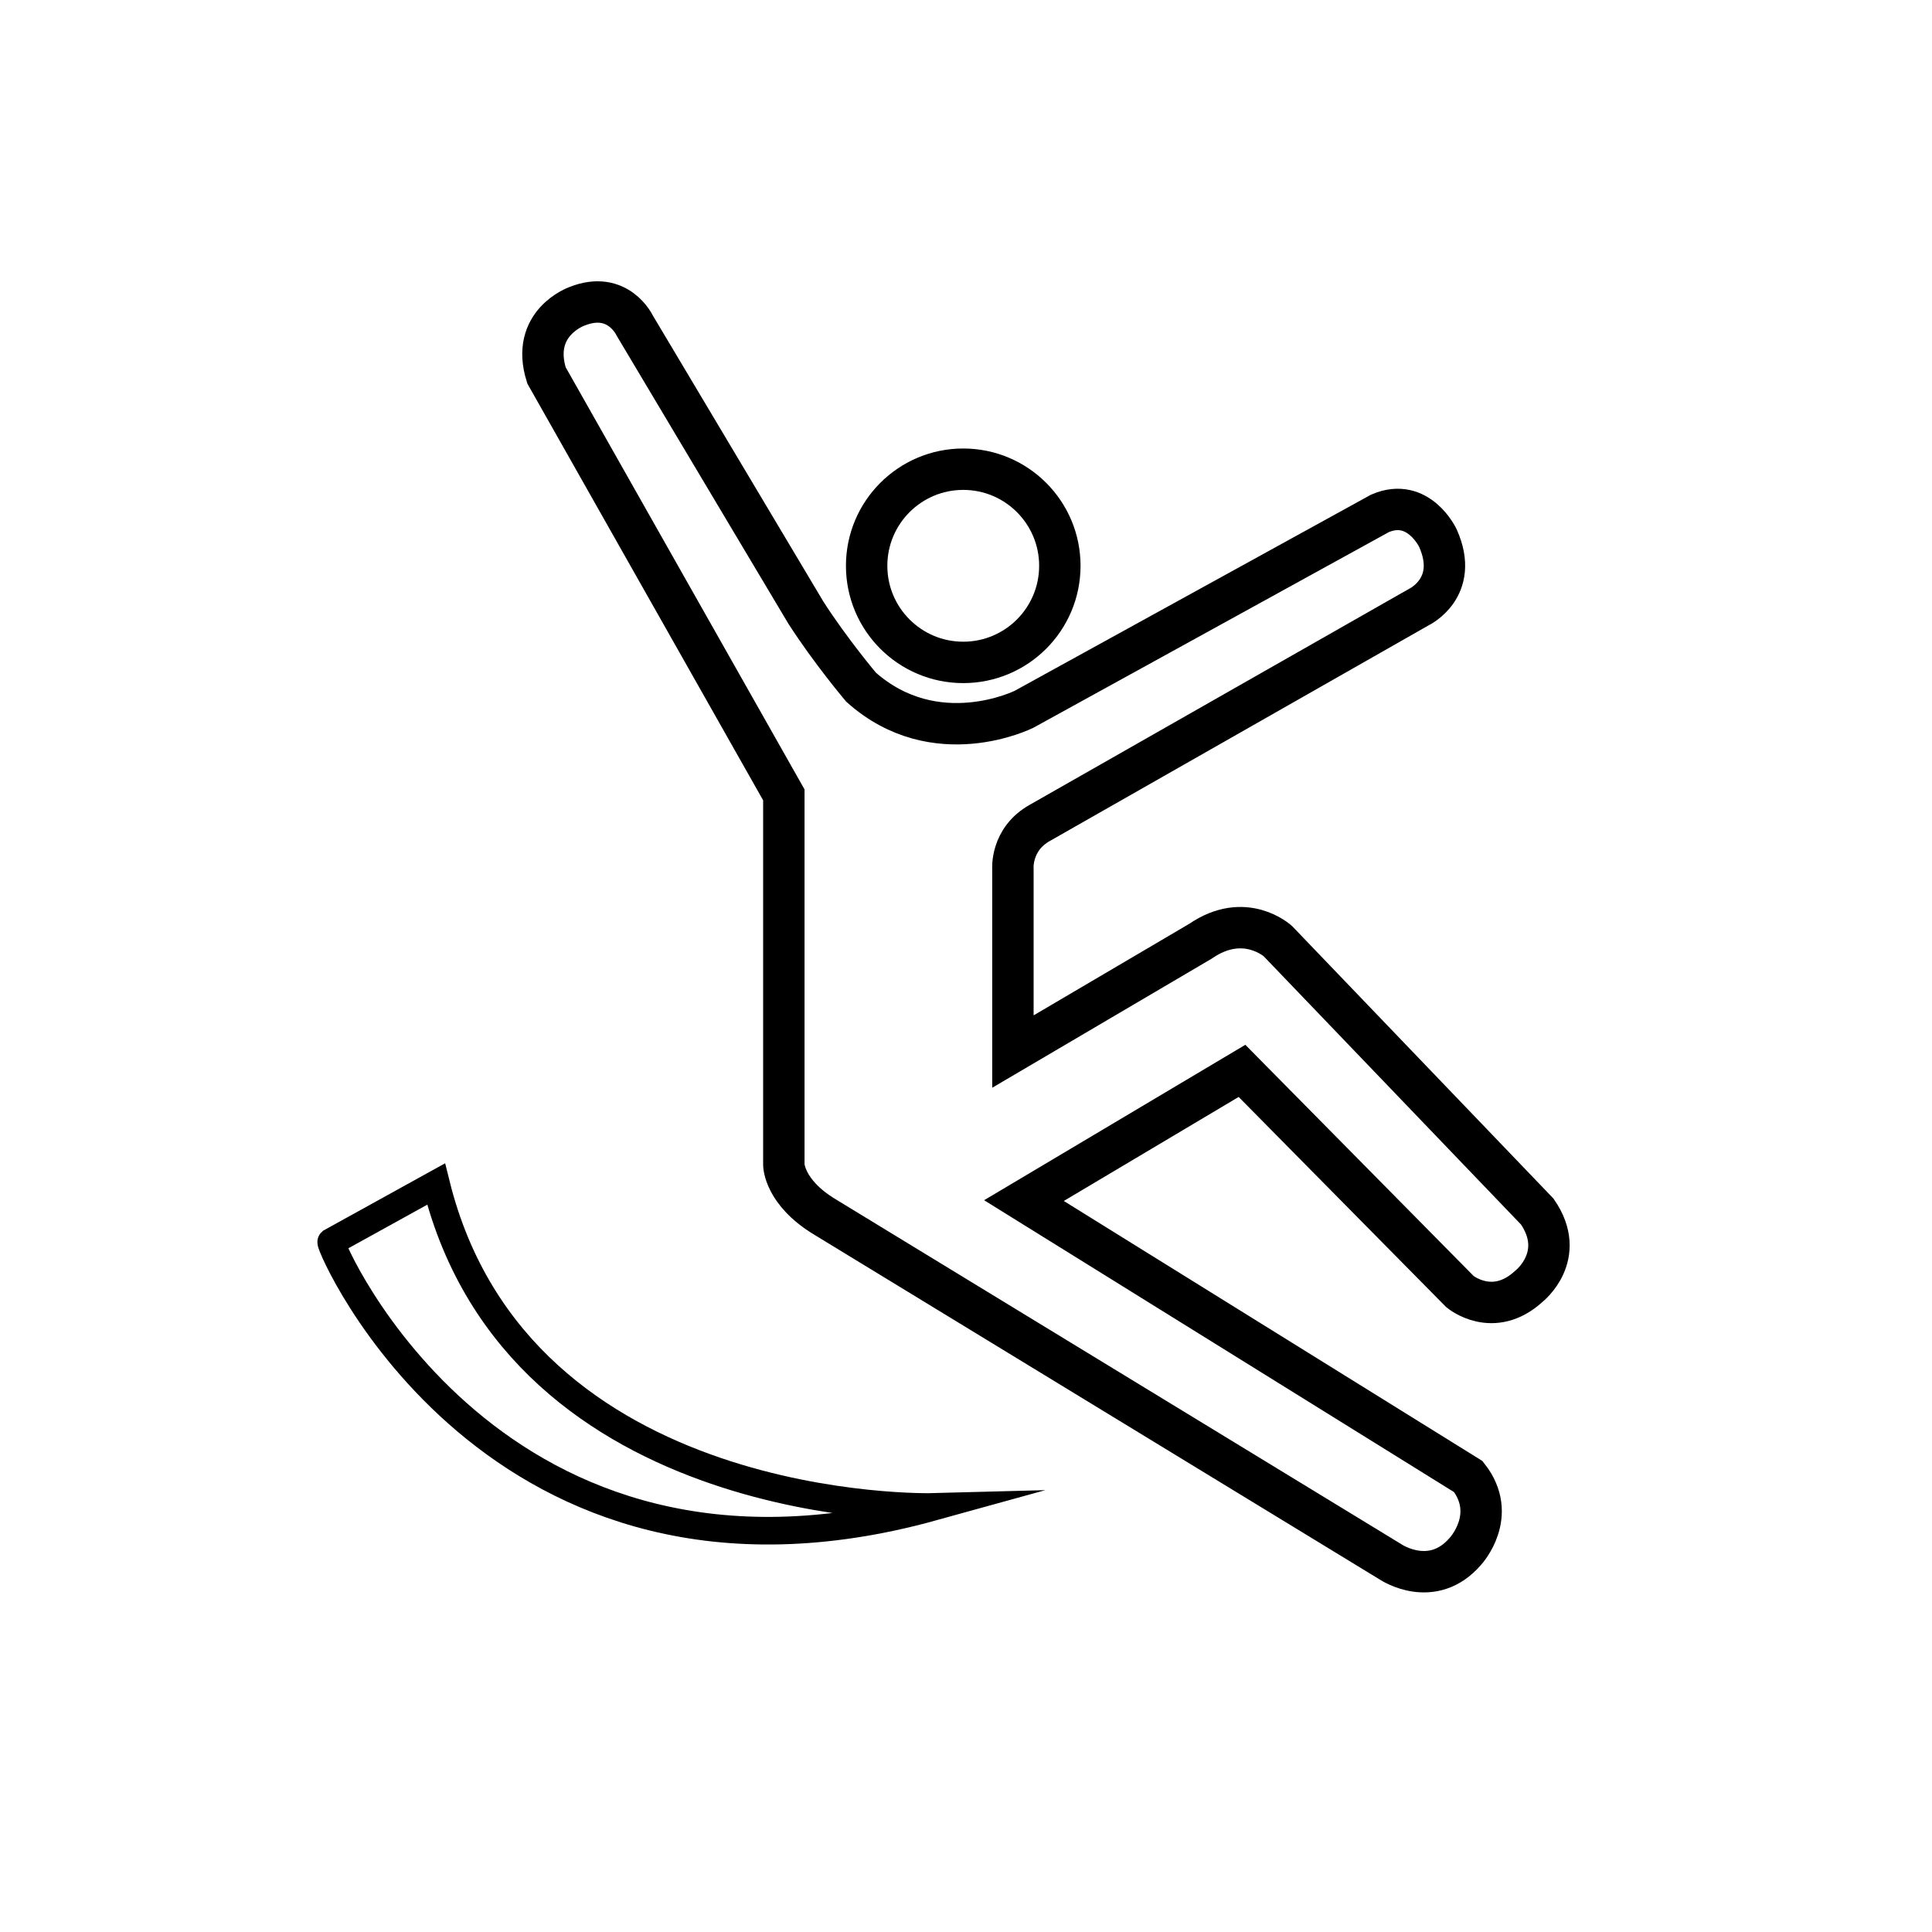 <?xml version="1.0" encoding="UTF-8"?>
<!-- Generator: Adobe Illustrator 21.0.2, SVG Export Plug-In . SVG Version: 6.00 Build 0)  -->
<svg version="1.1" id="Layer_1" xmlns="http://www.w3.org/2000/svg" xmlns:xlink="http://www.w3.org/1999/xlink" x="0px" y="0px" viewBox="0 0 70 70" style="enable-background:new 0 0 70 70;" xml:space="preserve">
<style type="text/css">
	.st0{fill:none;stroke:#000000;stroke-width:1.5;stroke-miterlimit:10;}
	.st1{fill:none;stroke:#000000;stroke-miterlimit:10;}
</style>
<g>
	<path class="st0" d="M28.4,28.8v13.4c0,0,0,1,1.5,1.9l20.5,12.5c0,0,1.5,1,2.7-0.4c0,0,1.2-1.3,0.1-2.7l-16.1-10l7.9-4.7l7.9,8   c0,0,1.2,1,2.5-0.2c0,0,1.4-1.1,0.3-2.7l-9.4-9.8c0,0-1.2-1.1-2.8,0l-6.8,4v-6.6c0,0-0.1-1.1,1-1.7l13.7-7.8c0,0,1.5-0.7,0.7-2.5   c0,0-0.7-1.5-2.1-0.9l-12.9,7.1c0,0-3.2,1.6-5.9-0.8c0,0-1.1-1.3-2-2.7L23,11.8c0,0-0.6-1.3-2.1-0.7c0,0-1.7,0.6-1.1,2.5L28.4,28.8   z"/>
	<circle class="st0" cx="34.9" cy="20.5" r="3.5"/>
	<path class="st1" d="M33.8,54.6c0,0-15,0.4-18-11.7l-3.8,2.1C11.9,45.1,17.9,59,33.8,54.6z"/>
</g>
</svg>